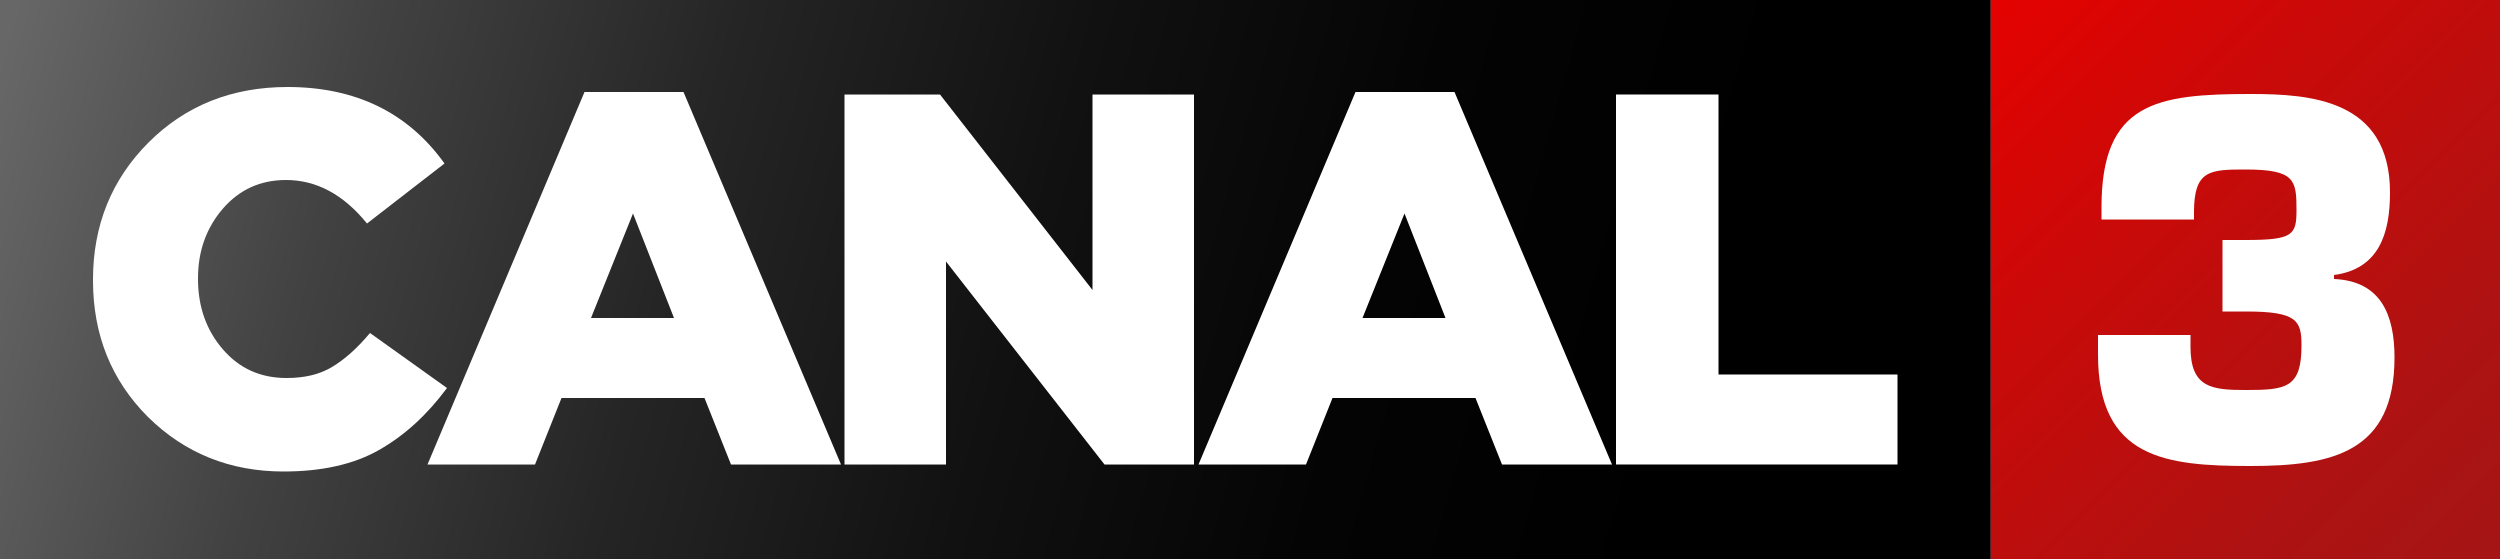 <?xml version="1.0" encoding="utf-8"?>
<!-- Generator: Adobe Illustrator 26.0.1, SVG Export Plug-In . SVG Version: 6.00 Build 0)  -->
<svg version="1.1" id="Слой_1" xmlns="http://www.w3.org/2000/svg" xmlns:xlink="http://www.w3.org/1999/xlink" x="0px" y="0px"
	 width="500px" height="111.8px" viewBox="0 0 500 111.8" style="enable-background:new 0 0 500 111.8;" xml:space="preserve">
<rect x="0" y="0" width="500" height="111.8" fill="#808080" stroke="none"/>
<style type="text/css">
	.st0{fill:url(#SVGID_1_);}
	.st1{fill:url(#SVGID_00000018940918885722710710000001228493546758127003_);}
	.st2{fill:#FFFFFF;}
</style>
<g>
	<linearGradient id="SVGID_1_" gradientUnits="userSpaceOnUse" x1="502.467" y1="109.297" x2="395.638" y2="2.467">
		<stop  offset="0" style="stop-color:#A51515"/>
		<stop  offset="0.237" style="stop-color:#AE1212"/>
		<stop  offset="0.623" style="stop-color:#C60B0A"/>
		<stop  offset="1" style="stop-color:#E40200"/>
	</linearGradient>
	<rect x="398.1" class="st0" width="101.9" height="111.8"/>
	<g>
		
			<linearGradient id="SVGID_00000044860211870902881600000002575092939985766306_" gradientUnits="userSpaceOnUse" x1="392.258" y1="109.855" x2="3.001" y2="1.114">
			<stop  offset="0.15" style="stop-color:#000000"/>
			<stop  offset="0.313" style="stop-color:#040404"/>
			<stop  offset="0.482" style="stop-color:#111111"/>
			<stop  offset="0.654" style="stop-color:#252525"/>
			<stop  offset="0.827" style="stop-color:#424242"/>
			<stop  offset="1" style="stop-color:#676767"/>
		</linearGradient>
		<rect style="fill:url(#SVGID_00000044860211870902881600000002575092939985766306_);" width="398.1" height="111.8"/>
		<g>
			<path class="st2" d="M56.7,94.3c-10.6,0-19.7-3.6-27.1-10.9C22.3,76.1,18.6,67,18.6,56.1v-0.2c0-10.8,3.7-20,11.1-27.4
				c7.4-7.4,16.7-11.1,27.8-11.1c13.6,0,24.1,5.1,31.4,15.3L73.4,44.7C68.7,38.9,63.3,36,57.2,36c-5.1,0-9.3,1.9-12.6,5.7
				c-3.3,3.8-5,8.5-5,13.9v0.2c0,5.6,1.7,10.3,5,14.1c3.3,3.8,7.5,5.7,12.7,5.7c3.6,0,6.6-0.7,9.1-2.2c2.5-1.5,5-3.7,7.6-6.8
				l15.4,11C85.4,83,80.9,87.1,75.8,90C70.7,92.9,64.3,94.3,56.7,94.3z"/>
			<path class="st2" d="M85.5,92.9l31.4-74.5h19.8l31.5,74.5h-22l-5.3-13.3h-28.6l-5.3,13.3H85.5z M118.2,63.6h16.6l-8.2-20.9
				L118.2,63.6z"/>
			<path class="st2" d="M168.9,92.9v-74h19.1L218.5,58V18.9h20.3v74h-17.9l-31.7-40.6v40.6H168.9z"/>
			<path class="st2" d="M239.7,92.9l31.4-74.5h19.8l31.5,74.5h-22l-5.3-13.3h-28.6l-5.3,13.3H239.7z M272.5,63.6h16.6l-8.2-20.9
				L272.5,63.6z"/>
			<path class="st2" d="M323.2,92.9v-74h20.5v56h35.8v18H323.2z"/>
		</g>
	</g>
	<g>
		<path class="st2" d="M444.4,48h4.7c9.5,0,10.2-1,10.2-6c0-6-0.3-8.1-10.2-8.1c-7.1,0-10.3,0.1-10.3,8.5v1.5h-18.5v-2.5
			c0-20.9,11-22.6,29.8-22.6c11.8,0,27.9,1,27.9,19.7c0,8.2-2.2,15.3-11.2,16.5v0.8c9.4,0.4,12.1,7.2,12.1,15.7
			c0,18.9-12.3,21.7-28.8,21.7c-17,0-30.5-1.5-30.5-22.3v-3.9h18.5v2.4c0,8.2,4.3,8.6,11.1,8.6c8,0,11.1-0.4,11.1-8.9
			c0-5-0.9-6.8-11.1-6.8h-4.7V48z"/>
	</g>
</g>
</svg>
